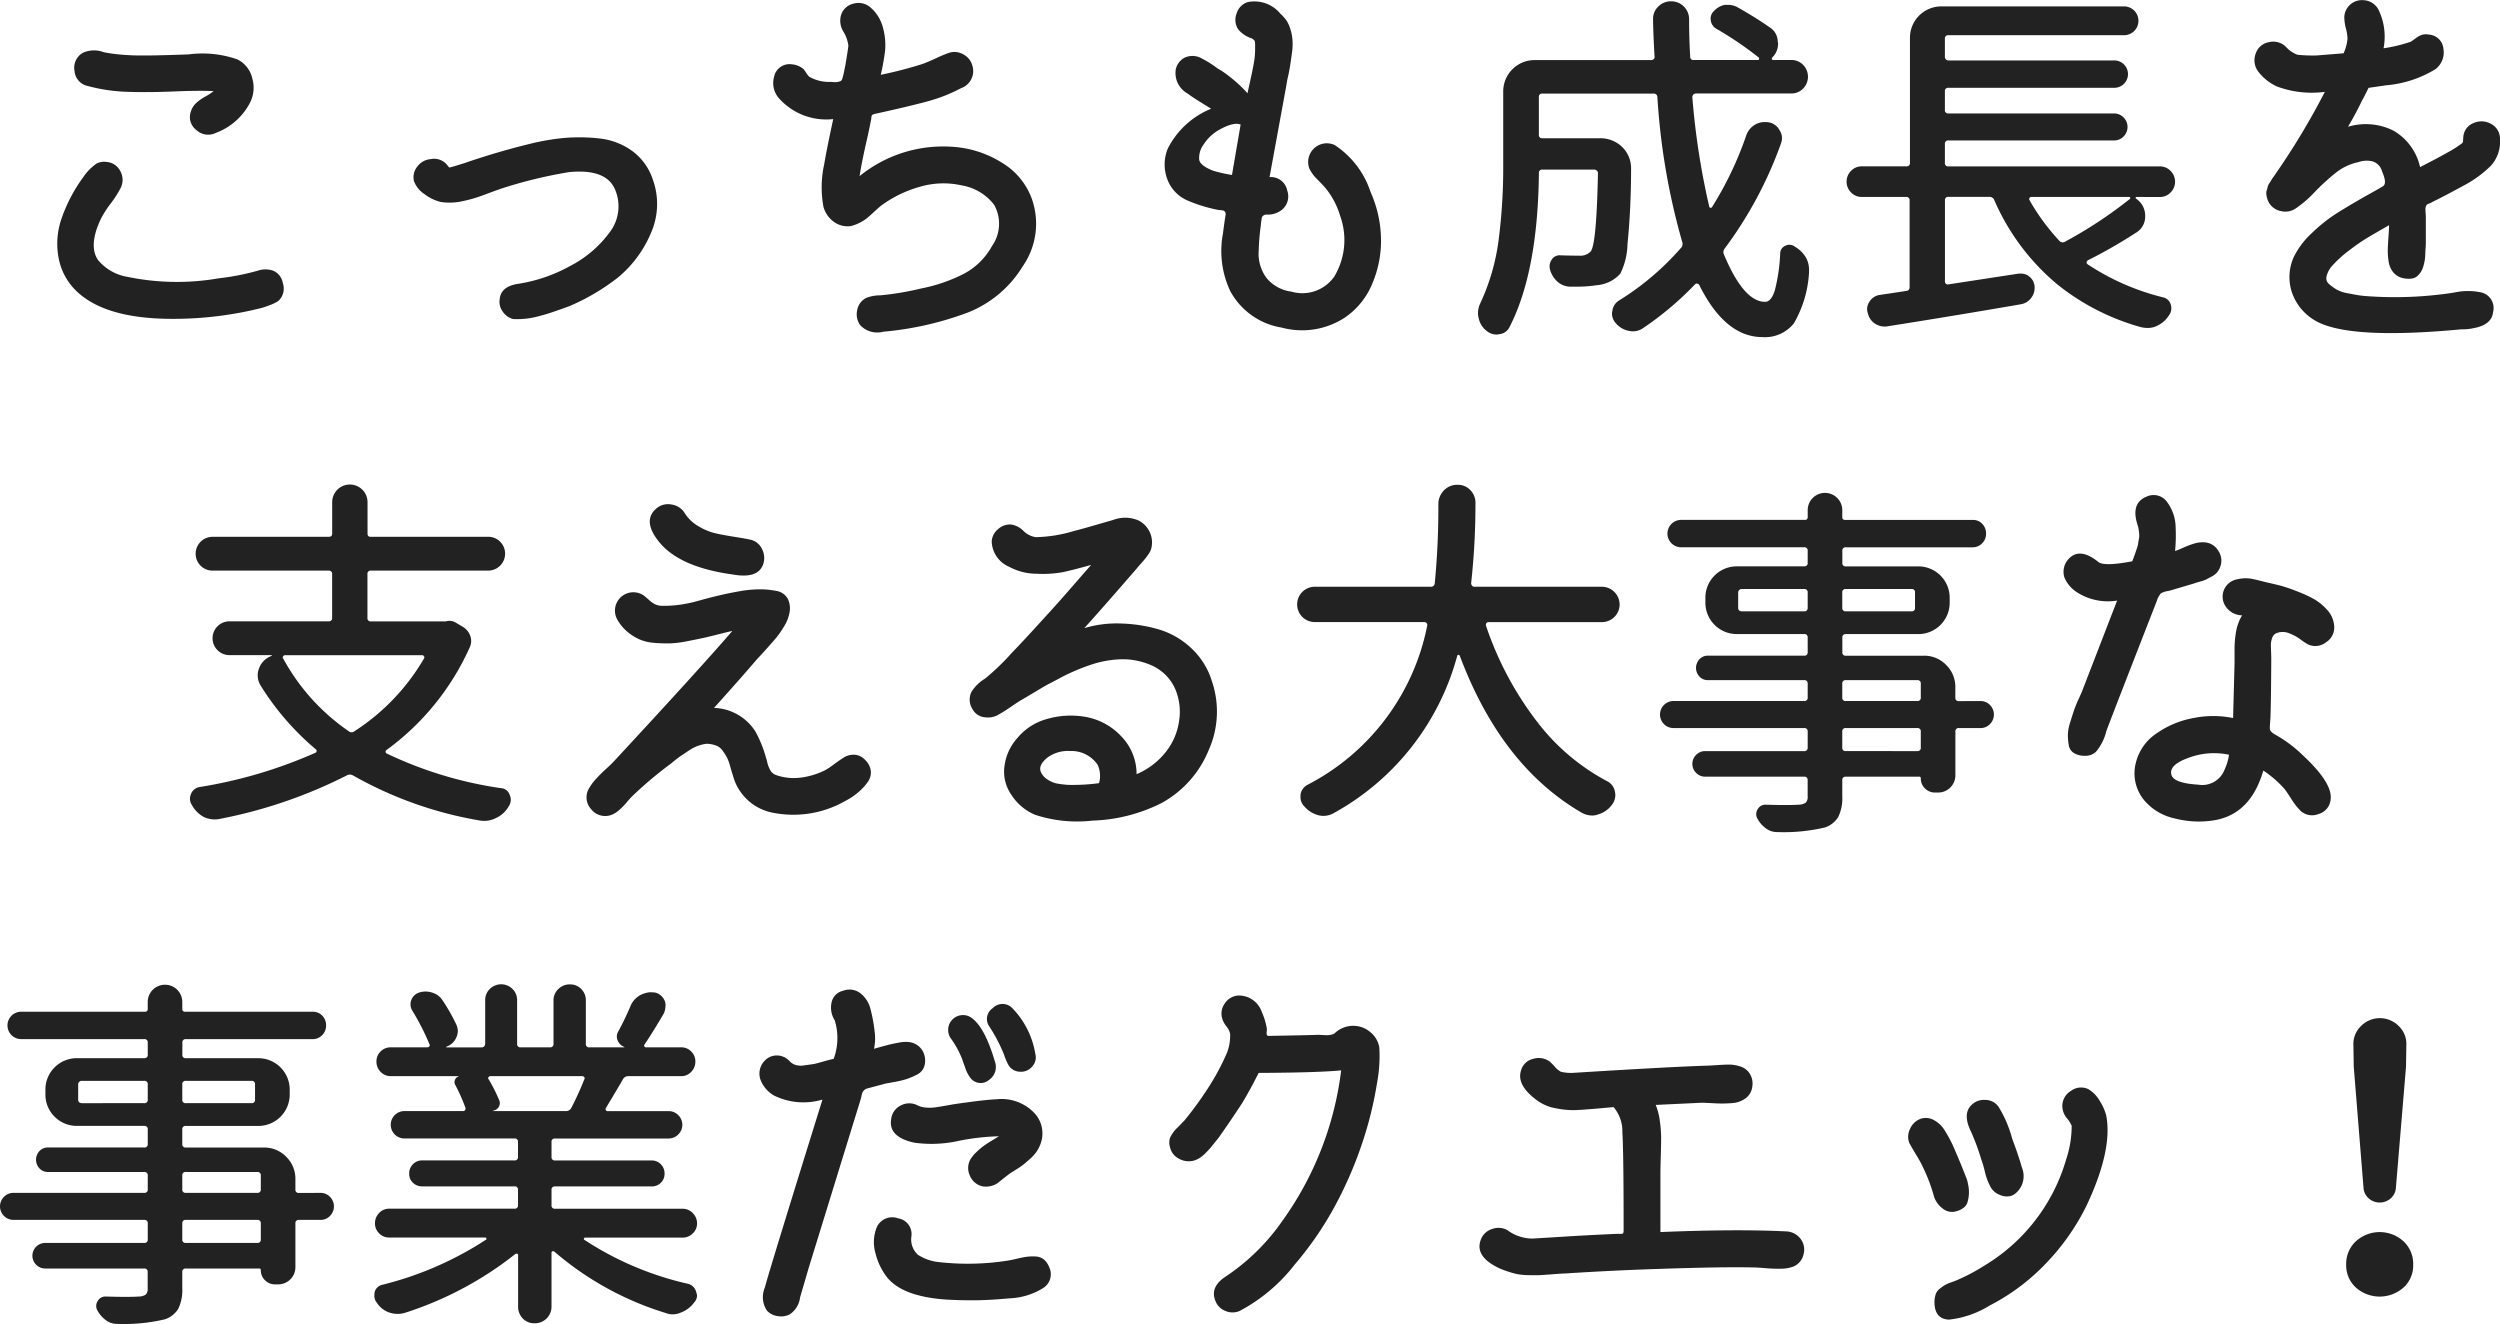 <svg xmlns="http://www.w3.org/2000/svg" width="162.657" height="86.143" viewBox="0 0 162.657 86.143">
  <path id="img_about_basic_text" d="M25.24,11.4a1.079,1.079,0,0,1-.867-.961,1.118,1.118,0,0,1,.539-1.2A1.748,1.748,0,0,1,26.271,9.2a10.906,10.906,0,0,0,1.594.188q.891.07,3.938-.047a6.857,6.857,0,0,1,3.164.328,1.825,1.825,0,0,1,.973,1.254,2.135,2.135,0,0,1-.176,1.605,4.12,4.12,0,0,1-2.2,1.922,1.121,1.121,0,0,1-1.266-.187,1.05,1.05,0,0,1-.352-1.219,1.206,1.206,0,0,1,.328-.527,3.066,3.066,0,0,1,.609-.434,3.581,3.581,0,0,0,.539-.352q-.961-.047-2.6.023t-3.012.023A11.106,11.106,0,0,1,25.24,11.4Zm12.68,12.82a1.08,1.08,0,0,1-.3,1.172,2.713,2.713,0,0,1-.562.27,4.768,4.768,0,0,1-.609.2q-.211.047-.492.117a23.681,23.681,0,0,1-5.719.563q-3.867-.094-5.648-1.711a4,4,0,0,1-1.266-2.3,4.972,4.972,0,0,1,.234-2.6A10.17,10.17,0,0,1,24.959,17.3a3.186,3.186,0,0,1,.867-.867,1.107,1.107,0,0,1,.633-.094,1.093,1.093,0,0,1,.891.6,1.168,1.168,0,0,1,.023,1.09,6.779,6.779,0,0,1-.645,1.008,6.779,6.779,0,0,0-.645,1.008q-.82,1.734-.187,2.672a3.161,3.161,0,0,0,1.922,1.1,15.867,15.867,0,0,0,5.93.094,15.971,15.971,0,0,0,2.531-.492,1.561,1.561,0,0,1,.961-.023A1.039,1.039,0,0,1,37.92,24.219Zm24.07-6.75A4.661,4.661,0,0,1,61.9,20.9a7.572,7.572,0,0,1-2.18,2.965,14.144,14.144,0,0,1-3.141,1.852q-1.406.516-1.828.609a5.332,5.332,0,0,1-1.852.234,1.178,1.178,0,0,1-.68-.5,1.051,1.051,0,0,1-.187-.785q.07-.844,1.219-1.008A10.157,10.157,0,0,0,56.6,23.117a7.382,7.382,0,0,0,2.555-2.156,2.783,2.783,0,0,0,.4-2.789q-.562-1.406-3-1.172a29.847,29.847,0,0,0-4.43,1.078q-.211.07-1.1.4a9.227,9.227,0,0,1-1.559.445,3.778,3.778,0,0,1-1.254.023,2.839,2.839,0,0,1-1.078-.516,1.754,1.754,0,0,1-.68-.844,1.083,1.083,0,0,1,.223-.949,1.19,1.19,0,0,1,.855-.48,1.1,1.1,0,0,1,1.1.4q.117.164.141.141.07,0,.961-.281,2.18-.75,4.313-1.266a14.752,14.752,0,0,1,2.215-.375,11.486,11.486,0,0,1,2.25.035,4.416,4.416,0,0,1,2.121.8A3.745,3.745,0,0,1,61.99,17.469Zm24.68,1.313a4.854,4.854,0,0,1-.609,4.348,7.329,7.329,0,0,1-3.586,3.012,20.879,20.879,0,0,1-5.484,1.242,1.527,1.527,0,0,1-1.5-.422,1.205,1.205,0,0,1-.2-.973,1.1,1.1,0,0,1,.6-.809,2.605,2.605,0,0,1,.914-.164,18.331,18.331,0,0,0,2.648-.445,10.468,10.468,0,0,0,2.813-.973,4.479,4.479,0,0,0,1.8-1.793,2.523,2.523,0,0,0,.141-2.672A3.352,3.352,0,0,0,82.1,17.867a5.41,5.41,0,0,0-2.707.082A7.771,7.771,0,0,0,76.826,19.2q-.141.117-.434.387t-.48.422a2.559,2.559,0,0,1-.469.293,2.748,2.748,0,0,1-.562.211,1.532,1.532,0,0,1-1.113-.281,1.814,1.814,0,0,1-.668-.961,6.968,6.968,0,0,1,.047-2.789q.188-1.1.586-2.93a4.121,4.121,0,0,1-3.492-1.312,1.5,1.5,0,0,1-.352-1.453,1.02,1.02,0,0,1,1.148-.8,1.349,1.349,0,0,1,.75.3,1.582,1.582,0,0,1,.188.258.972.972,0,0,0,.211.258,2.576,2.576,0,0,0,1.359.328q.047,0,.2.012a1.025,1.025,0,0,0,.223,0q.07-.012.164-.035a.251.251,0,0,0,.141-.082.411.411,0,0,0,.07-.176,3.932,3.932,0,0,0,.105-.434l.082-.41q.188-1.125.188-1.242a2.284,2.284,0,0,0-.316-.891,1.339,1.339,0,0,1-.176-1.031,1.092,1.092,0,0,1,.82-.8,1.181,1.181,0,0,1,1.125.258,2.58,2.58,0,0,1,.809,1.348A4.154,4.154,0,0,1,77.107,9.1a14.878,14.878,0,0,1-.281,1.57,26.484,26.484,0,0,0,2.7-.7q.281-.094.891-.375a8.179,8.179,0,0,1,.914-.375,1.156,1.156,0,0,1,.9.141,1.139,1.139,0,0,1,.551.7,1.18,1.18,0,0,1-.727,1.477,10.542,10.542,0,0,1-2.215.867q-1.207.328-3.363.8a.572.572,0,0,0-.176.059.139.139,0,0,0-.07.082,1.322,1.322,0,0,0-.023.164.893.893,0,0,1-.035.188q-.023.141-.105.527t-.129.6q-.328,1.406-.492,2.438a8.624,8.624,0,0,1,6.164-1.9A6.818,6.818,0,0,1,84.725,16.4,4.54,4.54,0,0,1,86.67,18.781Zm22.031-.469a7.729,7.729,0,0,1,.668,2.895,7.063,7.063,0,0,1-.539,2.988,4.918,4.918,0,0,1-1.816,2.273,5.087,5.087,0,0,1-4.113.645,4.651,4.651,0,0,1-3.34-2.379,6.141,6.141,0,0,1-.469-3.75q.094-.75.164-1.172a.294.294,0,0,0-.023-.211.236.236,0,0,0-.105-.094.813.813,0,0,0-.211-.035,1.536,1.536,0,0,1-.246-.035,9.847,9.847,0,0,1-1.875-.586,2.41,2.41,0,0,1-1.336-1.418,2.713,2.713,0,0,1,.047-1.98,5.474,5.474,0,0,1,2.813-2.578l-.68-.422q-.492-.3-.844-.562a1.528,1.528,0,0,1-.773-1.594,1.151,1.151,0,0,1,.539-.727,1.211,1.211,0,0,1,1.172.047,6.652,6.652,0,0,1,.844.516,2.191,2.191,0,0,0,.4.258,9.325,9.325,0,0,1,1.711,1.477q.047-.234.188-.867t.223-1.1a5.055,5.055,0,0,0,.082-.867V8.68a1.243,1.243,0,0,0-.012-.141.2.2,0,0,0-.07-.141q-.059-.047-.129-.094a1.951,1.951,0,0,1-.867-.562,1.117,1.117,0,0,1-.129-1.055,1.1,1.1,0,0,1,.738-.75,2.194,2.194,0,0,1,2.109.75,2.778,2.778,0,0,1,.445.516,3.01,3.01,0,0,1,.352,1.313,3.653,3.653,0,0,1-.047.773q-.117.914-.234,1.43a6.159,6.159,0,0,0-.117.609l-1.1,6a1.071,1.071,0,0,1,1.148.867,1.119,1.119,0,0,1-.492,1.359,1.465,1.465,0,0,1-.844.211.331.331,0,0,0-.223.07.248.248,0,0,0-.094.141q-.012.07-.035.234a1.9,1.9,0,0,0-.023.234,13.928,13.928,0,0,0-.141,1.641,2.653,2.653,0,0,0,.5,1.793,2.5,2.5,0,0,0,1.629.9,2.531,2.531,0,0,0,2.789-.984,4.627,4.627,0,0,0,.375-3.961,5.169,5.169,0,0,0-.937-1.781q-.094-.117-.516-.551a2.588,2.588,0,0,1-.539-.715,1.215,1.215,0,0,1,1.641-1.547A5.828,5.828,0,0,1,108.7,18.313ZM98.435,16.906a9.411,9.411,0,0,0,1.242.281l.563-3.281q-.469-.187-1.453.375a2.872,2.872,0,0,0-.949.914,1.467,1.467,0,0,0-.293,1.008Q97.615,16.578,98.435,16.906Zm34.711-2.32a1.332,1.332,0,0,1,.609-.7,1.294,1.294,0,0,1,.586-.141,1.856,1.856,0,0,1,.3.023.993.993,0,0,1,.68.539.9.9,0,0,1,.141.469,1.062,1.062,0,0,1-.07.375,26.165,26.165,0,0,1-3.656,6.82.371.371,0,0,0-.047.4q1.289,3.07,2.672,3.07.4,0,.633-.738a11.527,11.527,0,0,0,.352-2.426.54.54,0,0,1,.352-.492.575.575,0,0,1,.609.07,2.023,2.023,0,0,1,.727.727,1.664,1.664,0,0,1,.188.75v.188a7.4,7.4,0,0,1-.984,3.316,2.39,2.39,0,0,1-2.039.9q-2.437,0-4.125-3.4a.179.179,0,0,0-.129-.082.143.143,0,0,0-.129.035,20.534,20.534,0,0,1-3.352,2.836,1.175,1.175,0,0,1-.937.211,1.48,1.48,0,0,1-.867-.492.941.941,0,0,1-.258-.656.442.442,0,0,1,.023-.141.921.921,0,0,1,.445-.7,17.689,17.689,0,0,0,4.008-3.4.373.373,0,0,0,.094-.4,43.993,43.993,0,0,1-1.617-9.422.232.232,0,0,0-.258-.234h-7.219a.207.207,0,0,0-.234.234v2.438a.207.207,0,0,0,.234.234h3.75a2.024,2.024,0,0,1,1.453.586,1.931,1.931,0,0,1,.563,1.383q0,2.578-.234,4.922a4.518,4.518,0,0,1-.469,1.922,2.289,2.289,0,0,1-1.547.75,8.62,8.62,0,0,1-1.453.094h-.281a1.27,1.27,0,0,1-.809-.328,1.652,1.652,0,0,1-.48-.773.771.771,0,0,1,.117-.668.605.605,0,0,1,.563-.27q.7.023,1.219.023a.923.923,0,0,0,.75-.281q.375-.469.469-5.086a.24.24,0,0,0-.234-.234h-3.375a.207.207,0,0,0-.234.234q-.07,6.445-1.922,10.031a.813.813,0,0,1-.68.445.442.442,0,0,1-.141.023,1.026,1.026,0,0,1-.68-.258,1.358,1.358,0,0,1-.492-.8,1.189,1.189,0,0,1-.047-.328,1.494,1.494,0,0,1,.141-.633,13.9,13.9,0,0,0,1.2-4.125,37,37,0,0,0,.3-4.945V11.75a2.041,2.041,0,0,1,2.039-2.039h7.594a.225.225,0,0,0,.164-.07.163.163,0,0,0,.047-.164q-.094-1.711-.094-2.437a1.085,1.085,0,0,1,.328-.8,1.151,1.151,0,0,1,.844-.352,1.16,1.16,0,0,1,1.172,1.172q0,1.219.07,2.414a.207.207,0,0,0,.234.234H133.9q.047,0,.07-.059a.091.091,0,0,0-.023-.105,22.209,22.209,0,0,0-2.766-1.875.723.723,0,0,1-.352-.551.649.649,0,0,1,.211-.6,1.323,1.323,0,0,1,.7-.4h.211a1.294,1.294,0,0,1,.586.141q1.172.656,2.109,1.313a1.1,1.1,0,0,1,.539.938.442.442,0,0,1,.023.141,1.257,1.257,0,0,1-.4.914q-.023.023,0,.082t.07.059h1.172a1.066,1.066,0,0,1,.785.316,1.1,1.1,0,0,1,0,1.547,1.066,1.066,0,0,1-.785.316h-6.187a.24.24,0,0,0-.234.234,48.459,48.459,0,0,0,1.1,7.125.109.109,0,0,0,.082.082q.059.012.105-.059A22.447,22.447,0,0,0,133.146,14.586Zm24.938,4.172a.067.067,0,0,0,.035-.082.072.072,0,0,0-.082-.059h-6.352a.138.138,0,0,0-.117.07.117.117,0,0,0,0,.141,13.956,13.956,0,0,0,1.945,2.648.286.286,0,0,0,.375.047A28.646,28.646,0,0,0,158.084,18.758Zm.469-.141q-.07,0-.082.047a.057.057,0,0,0,.035.07,1.32,1.32,0,0,1,.586,1.125,1.205,1.205,0,0,1-.586,1.078,32.621,32.621,0,0,1-3.141,1.8.179.179,0,0,0-.082.129.124.124,0,0,0,.059.129,15.607,15.607,0,0,0,4.922,2.156.653.653,0,0,1,.492.469.761.761,0,0,1-.117.7,1.792,1.792,0,0,1-.773.68,1.344,1.344,0,0,1-.609.141,2.173,2.173,0,0,1-.422-.047,15.164,15.164,0,0,1-5.461-2.789,14.822,14.822,0,0,1-4.1-5.484.332.332,0,0,0-.328-.211h-2.648a.207.207,0,0,0-.234.234v5.273a.189.189,0,0,0,.07.152.176.176,0,0,0,.164.035l4.57-.7h.141a.839.839,0,0,1,.539.188.912.912,0,0,1,.352.75,1.056,1.056,0,0,1-.234.656,1.041,1.041,0,0,1-.656.4q-4.336.75-8.648,1.43a1.086,1.086,0,0,1-.211.023,1.191,1.191,0,0,1-.633-.187,1.09,1.09,0,0,1-.469-.68A.821.821,0,0,1,141,25.93a.88.88,0,0,1,.164-.516.943.943,0,0,1,.656-.422q.656-.094,1.711-.258a.232.232,0,0,0,.234-.258V18.852a.207.207,0,0,0-.234-.234h-2.883a.946.946,0,0,1-.691-.293.99.99,0,0,1,0-1.406.946.946,0,0,1,.691-.293h2.906a.207.207,0,0,0,.234-.234V8.258a2.041,2.041,0,0,1,2.039-2.039h11.859a.938.938,0,1,1,0,1.875H146.295a.207.207,0,0,0-.234.234V9.477a.232.232,0,0,0,.234.258h10.758a.891.891,0,1,1,0,1.781H146.295a.207.207,0,0,0-.234.234v1.2a.207.207,0,0,0,.234.234h10.758a.86.86,0,0,1,.633.258.877.877,0,0,1,0,1.242.86.86,0,0,1-.633.258H146.295a.207.207,0,0,0-.234.234v1.219a.207.207,0,0,0,.234.234h13.758a.946.946,0,0,1,.691.293.99.99,0,0,1,0,1.406.946.946,0,0,1-.691.293Zm23.625-3.773a2.353,2.353,0,0,1-.574,1.723,7.428,7.428,0,0,1-1.816,1.324q-1.336.727-2.016,1.055a1.04,1.04,0,0,1-.187.094,1.009,1.009,0,0,0-.152.07.242.242,0,0,0-.07.105.577.577,0,0,0-.035.223q0,.07.012.246t.012.27v1.57q0,.258-.012.387t-.023.4a4.11,4.11,0,0,1-.035.422,3.221,3.221,0,0,1-.082.363,1.5,1.5,0,0,1-.141.352,1.331,1.331,0,0,1-.211.27.7.7,0,0,1-.27.176,1.126,1.126,0,0,1-.352.047,1.8,1.8,0,0,1-.469-.07,1.131,1.131,0,0,1-.562-.4,1.493,1.493,0,0,1-.27-.7,4.551,4.551,0,0,1-.047-.773q.012-.352.047-.844t.035-.7q-.937.539-1.395.809a13.226,13.226,0,0,0-1.172.809,7.482,7.482,0,0,0-1.16,1.055,1.558,1.558,0,0,0-.34.656.49.49,0,0,0,.152.492,3.316,3.316,0,0,0,.48.352,2.1,2.1,0,0,0,.691.246q.422.082.7.129t.609.07a25.079,25.079,0,0,0,5.672-.234,4.144,4.144,0,0,1,1.8,0,1.047,1.047,0,0,1,.727,1.289q-.094.82-1.289,1.031a3.033,3.033,0,0,1-.75.07q-6.7.633-9.094-.352a3.426,3.426,0,0,1-1.863-1.816,3.159,3.159,0,0,1,.059-2.59,5.321,5.321,0,0,1,1.172-1.523,10.489,10.489,0,0,1,1.43-1.16q.633-.41,1.688-1.02.281-.164.809-.457t.668-.387q.3-.164-.047-.961a.926.926,0,0,0-.609-.656,1.624,1.624,0,0,0-.937.047,3.486,3.486,0,0,0-1.477.7,14.169,14.169,0,0,0-1.371,1.254,7.079,7.079,0,0,1-1.207,1.043,1.173,1.173,0,0,1-.973.188,1.149,1.149,0,0,1-.809-.586,1.374,1.374,0,0,1-.105-.281,1.9,1.9,0,0,1-.047-.246.654.654,0,0,1,.035-.258,1.947,1.947,0,0,0,.059-.223.778.778,0,0,1,.117-.234q.105-.164.129-.211a2.4,2.4,0,0,1,.164-.234l.141-.211a46.938,46.938,0,0,0,3.164-5.273,6.525,6.525,0,0,1-3.117-.352,3.17,3.17,0,0,1-1.16-.9,1.212,1.212,0,0,1-.223-1.23,1.094,1.094,0,0,1,.855-.75,1.166,1.166,0,0,1,1.113.3,1.9,1.9,0,0,0,.75.516,9.535,9.535,0,0,0,1.242.047l1.758-.141a2.837,2.837,0,0,0,.258-.961,2.911,2.911,0,0,0-.105-.656,3.1,3.1,0,0,1-.105-.738,1.15,1.15,0,0,1,1.254-1.1,1.151,1.151,0,0,1,.973.621,4.005,4.005,0,0,1,.328,2.508,9.978,9.978,0,0,0,1.758-.422q.117-.07.34-.234a1.433,1.433,0,0,1,.41-.223.933.933,0,0,1,.445-.012A1.012,1.012,0,0,1,178.5,9a1.367,1.367,0,0,1-.516,1.3,7.319,7.319,0,0,1-3.234,1.055l-1.125.164q-.281.586-.422.82-.375.8-.914,1.711a4.024,4.024,0,0,1,2.965.258,3.632,3.632,0,0,1,1.723,2.367q1.242-.633,2.016-1.078a7.41,7.41,0,0,0,.68-.445.226.226,0,0,0,.094-.117l.023-.3a1.041,1.041,0,0,1,.668-.926,1.266,1.266,0,0,1,1.148.059A1.088,1.088,0,0,1,182.178,14.844Zm-135.07,33.8a.117.117,0,0,0,0-.141.138.138,0,0,0-.117-.07H38.06a.138.138,0,0,0-.117.07.117.117,0,0,0,0,.141,13.642,13.642,0,0,0,4.266,4.734.285.285,0,0,0,.375,0A14.011,14.011,0,0,0,47.107,48.648Zm1.43-2.414a.806.806,0,0,1,.656.094l.469.281a1.105,1.105,0,0,1,.457.574.971.971,0,0,1-.035.738A16.708,16.708,0,0,1,44.67,54.6a.124.124,0,0,0-.059.129.119.119,0,0,0,.082.105,25.73,25.73,0,0,0,7.43,2.25.628.628,0,0,1,.563.445.778.778,0,0,1,.07.3.79.79,0,0,1-.141.445,1.809,1.809,0,0,1-.82.75,1.664,1.664,0,0,1-.75.188,1.856,1.856,0,0,1-.3-.023,25.25,25.25,0,0,1-8.25-2.93.409.409,0,0,0-.422,0,31.252,31.252,0,0,1-8.32,2.836,1.708,1.708,0,0,1-.281.023,1.65,1.65,0,0,1-.7-.164,1.922,1.922,0,0,1-.75-.75.756.756,0,0,1-.141-.422.827.827,0,0,1,.07-.328.718.718,0,0,1,.563-.445,30.411,30.411,0,0,0,7.523-2.227.119.119,0,0,0,.082-.105.124.124,0,0,0-.059-.129,17.454,17.454,0,0,1-3.586-4.148,1.313,1.313,0,0,1-.187-.656,1.254,1.254,0,0,1,.094-.469,1.338,1.338,0,0,1,.82-.8v-.035q0-.012-.023-.012H34.451a1.1,1.1,0,0,1,0-2.2H40.9A.207.207,0,0,0,41.131,46V43.164a.207.207,0,0,0-.234-.234H33.35a1.1,1.1,0,0,1,0-2.2H40.9q.234,0,.234-.211V38.477a1.148,1.148,0,0,1,2.3,0v2.039q0,.234.234.211h7.617a1.1,1.1,0,0,1,0,2.2H43.662a.207.207,0,0,0-.234.234V46a.207.207,0,0,0,.234.234h4.875Zm13.8-5.25q-1.031-1.336-.094-2.109a1.158,1.158,0,0,1,.949-.246,1.207,1.207,0,0,1,.855.527,2.525,2.525,0,0,0,.879.867,3.972,3.972,0,0,0,1,.445q.445.117,1.254.246t1.137.2a1.094,1.094,0,0,1,.785.621,1.257,1.257,0,0,1,.059,1.02q-.352.914-1.945.633Q63.654,42.7,62.342,40.984Zm13.453,14.25a1.2,1.2,0,0,1,.387.727,1.038,1.038,0,0,1-.176.691,3.413,3.413,0,0,1-.562.633,3.994,3.994,0,0,1-.68.5q-.328.188-.656.352a6.8,6.8,0,0,1-4.219.563,3.329,3.329,0,0,1-2.672-2.414q-.047-.141-.176-.586a3.576,3.576,0,0,0-.211-.6q-.082-.152-.258-.41a.979.979,0,0,0-.422-.363,1.952,1.952,0,0,0-.645-.129,2.525,2.525,0,0,0-.445.094,2.241,2.241,0,0,0-.41.164,4.887,4.887,0,0,0-.434.27q-.258.176-.387.258a4.6,4.6,0,0,0-.4.3q-.27.223-.34.27a25.924,25.924,0,0,0-2.461,2.086q-.07.07-.375.422a3.863,3.863,0,0,1-.551.539,1.472,1.472,0,0,1-.5.258,1.161,1.161,0,0,1-1.23-.422,1.133,1.133,0,0,1-.152-1.289,3.355,3.355,0,0,1,.457-.633,9.6,9.6,0,0,1,.691-.691,7.805,7.805,0,0,0,.563-.551q5.648-6.094,7.641-8.414-.234.047-.879.211t-1.02.246q-.375.082-1.043.211a7.058,7.058,0,0,1-1.113.141,9.582,9.582,0,0,1-1.02-.035,2.939,2.939,0,0,1-.984-.234,3.428,3.428,0,0,1-.785-.5,2.973,2.973,0,0,1-.656-.809,1.195,1.195,0,0,1,1.758-1.523q.117.094.328.281a1.816,1.816,0,0,0,.375.27,1.189,1.189,0,0,0,.422.105,7.793,7.793,0,0,0,1.852-.187q.141-.023.727-.187t1.172-.3q.586-.141,1.313-.27a7.636,7.636,0,0,1,1.324-.129,5.381,5.381,0,0,1,1.1.105,1.033,1.033,0,0,1,.727.492,1.422,1.422,0,0,1,.105,1,2.513,2.513,0,0,1-.34.82,6.012,6.012,0,0,1-.5.727q-.234.281-.668.762t-.574.621q-.914,1.078-2.812,3.188a3.318,3.318,0,0,1,2.7,1.547,7.863,7.863,0,0,1,.68,1.688,1.547,1.547,0,0,1,.07.246,2.62,2.62,0,0,0,.082.293,2.545,2.545,0,0,0,.105.234.717.717,0,0,0,.164.223.729.729,0,0,0,.211.129,3.505,3.505,0,0,0,1.629.176,4.887,4.887,0,0,0,1.582-.48,4.748,4.748,0,0,0,.6-.4q.41-.3.668-.457a1.224,1.224,0,0,1,.633-.152A.985.985,0,0,1,75.795,55.234Zm22.547-5.2a6.116,6.116,0,0,1-.164,4.547,6.883,6.883,0,0,1-3.07,3.469,10.7,10.7,0,0,1-4.5,1.148,8.766,8.766,0,0,1-3.727-.375,3.381,3.381,0,0,1-1.559-1.312,2.636,2.636,0,0,1-.434-1.922,3.372,3.372,0,0,1,.844-1.781A3.781,3.781,0,0,1,87.4,52.656a5.593,5.593,0,0,1,2.742-.211,4.161,4.161,0,0,1,2.32,1.254,3.515,3.515,0,0,1,1.008,2.473,4.779,4.779,0,0,0,1.852-1.383,4.131,4.131,0,0,0,.914-2.086,3.781,3.781,0,0,0-.258-2.086,3.017,3.017,0,0,0-1.383-1.453,4.668,4.668,0,0,0-2.016-.469,6.87,6.87,0,0,0-1.992.328,13.332,13.332,0,0,0-1.922.8q-.7.375-.891.469t-.949.551q-.762.457-.809.48-.141.07-.727.469a9.771,9.771,0,0,1-.9.563,1.385,1.385,0,0,1-.785.117,1,1,0,0,1-.8-.516,1.135,1.135,0,0,1-.07-1.148,2.623,2.623,0,0,1,.867-.844A15.329,15.329,0,0,0,85.334,48.3q.656-.68,1.406-1.5t1.207-1.324q.457-.5,1.359-1.535t1.207-1.383q-1.172.328-1.828.469a7.354,7.354,0,0,1-1.723.105,3.775,3.775,0,0,1-1.793-.457,1.859,1.859,0,0,1-1.125-1.641,1.109,1.109,0,0,1,.422-.809,1.125,1.125,0,0,1,.867-.293,1.44,1.44,0,0,1,.773.41,1.442,1.442,0,0,0,.8.41,9.1,9.1,0,0,0,2.484-.4q.469-.117,1.359-.375l1.219-.352a2.177,2.177,0,0,1,1.641.047,1.609,1.609,0,0,1,.867,1.406,1.638,1.638,0,0,1-.047.4,1.171,1.171,0,0,1-.187.387q-.141.2-.223.3t-.293.34a3.79,3.79,0,0,0-.258.3q-2.25,2.6-3.4,3.867a7.358,7.358,0,0,1,2.438-.3,9.665,9.665,0,0,1,2.426.387,5.283,5.283,0,0,1,2.063,1.184A4.9,4.9,0,0,1,98.342,50.031Zm-7.312,6.727a1.707,1.707,0,0,0-.094-1.2,2.059,2.059,0,0,0-1.781-.891,2.277,2.277,0,0,0-1.477.422q-.633.516-.422.961a1.107,1.107,0,0,0,.457.492,1.871,1.871,0,0,0,.539.234,7.306,7.306,0,0,0,.762.094A12.941,12.941,0,0,0,91.029,56.758ZM124.9,45.133a1.161,1.161,0,0,1-1.148,1.148h-7.383a.158.158,0,0,0-.141.07.2.2,0,0,0-.023.164,21.4,21.4,0,0,0,3.516,6.492,13.952,13.952,0,0,0,4.383,3.633.925.925,0,0,1,.492.7.771.771,0,0,1,.023.188,1.056,1.056,0,0,1-.234.656,1.7,1.7,0,0,1-.891.609,1.062,1.062,0,0,1-.375.07,1.456,1.456,0,0,1-.656-.164q-5.273-3.047-7.969-10.242a.084.084,0,0,0-.082-.047q-.059,0-.082.07a16.61,16.61,0,0,1-8.062,10.242,1.318,1.318,0,0,1-.633.164,1.275,1.275,0,0,1-.352-.047,1.812,1.812,0,0,1-.891-.562.833.833,0,0,1-.258-.609v-.141a.867.867,0,0,1,.445-.656,14.908,14.908,0,0,0,7.8-10.359.176.176,0,0,0-.035-.164.189.189,0,0,0-.152-.07h-7.125a1.148,1.148,0,0,1,0-2.3h7.523a.244.244,0,0,0,.281-.234,51.389,51.389,0,0,0,.234-5.18,1.264,1.264,0,0,1,.375-.867,1.178,1.178,0,0,1,.867-.352,1.1,1.1,0,0,1,.844.352,1.164,1.164,0,0,1,.328.82,47.317,47.317,0,0,1-.281,5.227.249.249,0,0,0,.059.164.189.189,0,0,0,.152.07h8.3a1.161,1.161,0,0,1,1.148,1.148Zm19.359,9.539a.207.207,0,0,0,.234-.234V53.406a.207.207,0,0,0-.234-.234h-4.641a.207.207,0,0,0-.234.234v1.031a.207.207,0,0,0,.234.234Zm-4.641-4.617a.207.207,0,0,0-.234.234v.891a.207.207,0,0,0,.234.234h4.641a.207.207,0,0,0,.234-.234v-.891a.207.207,0,0,0-.234-.234Zm-7.008-4.711q0,.234.258.234H136.9a.207.207,0,0,0,.234-.234v-.984a.207.207,0,0,0-.234-.234h-4.031a.232.232,0,0,0-.258.234Zm11.508-.984a.207.207,0,0,0-.234-.234h-4.266a.207.207,0,0,0-.234.234v.984a.207.207,0,0,0,.234.234h4.266a.207.207,0,0,0,.234-.234Zm4.266,7.055a.833.833,0,0,1,.609.258.877.877,0,0,1,0,1.242.833.833,0,0,1-.609.258h-1.406a.207.207,0,0,0-.234.234v2.836a1.12,1.12,0,0,1-1.125,1.125h-.187a.907.907,0,0,1-.668-.27.88.88,0,0,1-.27-.645q0-.117-.094-.117h-4.781a.207.207,0,0,0-.234.234V57.6a2.8,2.8,0,0,1-.258,1.348,1.608,1.608,0,0,1-.867.691,11.534,11.534,0,0,1-3.094.3h-.023a1.181,1.181,0,0,1-.75-.258,1.854,1.854,0,0,1-.562-.68.585.585,0,0,1,.059-.562.561.561,0,0,1,.5-.281q.773.023,1.289.023.586,0,.867-.023a.838.838,0,0,0,.457-.129.514.514,0,0,0,.129-.41V56.57a.207.207,0,0,0-.234-.234h-6.422a.814.814,0,0,1-.6-.246.821.821,0,0,1,0-1.172.814.814,0,0,1,.6-.246H136.9a.207.207,0,0,0,.234-.234V53.406a.207.207,0,0,0-.234-.234h-8.484a.86.86,0,0,1-.633-.258.877.877,0,0,1,0-1.242.86.86,0,0,1,.633-.258H136.9a.207.207,0,0,0,.234-.234v-.891a.207.207,0,0,0-.234-.234h-6.258a.729.729,0,0,1-.551-.234.822.822,0,0,1,0-1.125.729.729,0,0,1,.551-.234H136.9a.207.207,0,0,0,.234-.234v-.937a.207.207,0,0,0-.234-.234h-4.383a2.041,2.041,0,0,1-2.039-2.039v-.328a2.041,2.041,0,0,1,2.039-2.039H136.9a.207.207,0,0,0,.234-.234v-.773a.207.207,0,0,0-.234-.234h-7.969a.891.891,0,1,1,0-1.781h8.016a.166.166,0,0,0,.188-.187v-.445a1.125,1.125,0,1,1,2.25,0v.445a.166.166,0,0,0,.188.188h8.3a.822.822,0,0,1,.621.258.882.882,0,0,1,.246.633.86.86,0,0,1-.258.633.833.833,0,0,1-.609.258h-8.25a.207.207,0,0,0-.234.234v.773a.207.207,0,0,0,.234.234h4.711a2.041,2.041,0,0,1,2.039,2.039v.328a2.041,2.041,0,0,1-2.039,2.039h-4.711a.207.207,0,0,0-.234.234v.938a.207.207,0,0,0,.234.234H144.7a1.964,1.964,0,0,1,1.441.6,1.992,1.992,0,0,1,.6,1.465v.656a.207.207,0,0,0,.234.234Zm11.484-6.562q-3,7.688-3.3,8.508a3.3,3.3,0,0,1-.68,1.359,1,1,0,0,1-.7.258,1.352,1.352,0,0,1-.727-.176.725.725,0,0,1-.34-.516,3.927,3.927,0,0,1-.059-.668,2.883,2.883,0,0,1,.152-.82q.152-.492.246-.773a7.6,7.6,0,0,1,.3-.738q.211-.457.234-.527l2.273-5.883a3.718,3.718,0,0,1-2.648-.562,2.114,2.114,0,0,1-.785-.949,1.221,1.221,0,0,1,.246-1.16q.727-.844,1.969.164.375.3,2.2-.047.023-.047.105-.27t.105-.293l.094-.281a1.714,1.714,0,0,0,.082-.316q.012-.105.047-.281a1.141,1.141,0,0,0,.023-.316q-.012-.141-.035-.3a1.742,1.742,0,0,0-.07-.3q-.469-1.43.586-1.852a1.071,1.071,0,0,1,1.348.375,2.807,2.807,0,0,1,.539,1.605,10.766,10.766,0,0,1-.035,1.559,5.829,5.829,0,0,0,.551-.223,5.7,5.7,0,0,1,.762-.281,1.8,1.8,0,0,1,.609-.059,1.114,1.114,0,0,1,.9.563,1.132,1.132,0,0,1,.105,1.055,1.144,1.144,0,0,1-.2.34,1.162,1.162,0,0,1-.352.27q-.223.117-.328.176a2.453,2.453,0,0,1-.434.152q-.328.094-.375.117L160.8,44.2a2.351,2.351,0,0,1-.246.059q-.176.035-.211.047t-.141.059a.3.3,0,0,0-.141.105l-.094.152A1.1,1.1,0,0,0,159.865,44.852ZM171.373,46.4a1.143,1.143,0,0,1-.527,1.2,1.11,1.11,0,0,1-1.3.047q-.117-.07-.34-.234a2.759,2.759,0,0,0-.387-.246q-.164-.082-.363-.164a1.1,1.1,0,0,0-.422-.082,1.057,1.057,0,0,0-.434.094.476.476,0,0,0-.246.3,1.268,1.268,0,0,0-.082.41q0,.176.012.5t.012.375q0,.4-.012,1.7t-.035,2q0,.141-.023.434t-.023.434a.331.331,0,0,0,.07.223,1.036,1.036,0,0,0,.246.188q.176.105.223.129a8.538,8.538,0,0,1,1.57,1.2q1.945,1.8,1.852,2.859a1.087,1.087,0,0,1-.8,1,1.1,1.1,0,0,1-1.242-.293,4.391,4.391,0,0,1-.516-.68q-.3-.469-.445-.656a6.954,6.954,0,0,0-1.383-1.2q-.82,2.836-3.187,3.234a6.235,6.235,0,0,1-2.566-.117A3.58,3.58,0,0,1,159,57.836a2.741,2.741,0,0,1-.527-2.355,3.226,3.226,0,0,1,1.418-2,6.043,6.043,0,0,1,2.344-.961,6.508,6.508,0,0,1,2.578,0q0-.023.094-3.586v-.914a6.583,6.583,0,0,1,.141-1.336,3.907,3.907,0,0,1,.152-.457,2.588,2.588,0,0,1,.2-.387,1.32,1.32,0,0,1-1.09-.609,1.137,1.137,0,0,1,.012-1.242,1.157,1.157,0,0,1,.785-.5,2.291,2.291,0,0,1,.879-.035q.352.07.984.234.633.141.984.234a10.926,10.926,0,0,1,1.043.363,8.1,8.1,0,0,1,1.113.516,3.5,3.5,0,0,1,.809.668A1.711,1.711,0,0,1,171.373,46.4Zm-7.2,9.656a3.674,3.674,0,0,0,.375-1.148,4.722,4.722,0,0,0-2.6.188q-1.336.469-1.148,1.125.164.539,1.734.633A1.556,1.556,0,0,0,164.178,56.055ZM36.256,86.672a.207.207,0,0,0,.234-.234V85.406a.207.207,0,0,0-.234-.234H31.615a.207.207,0,0,0-.234.234v1.031a.207.207,0,0,0,.234.234Zm-4.641-4.617a.207.207,0,0,0-.234.234v.891a.207.207,0,0,0,.234.234h4.641a.207.207,0,0,0,.234-.234v-.891a.207.207,0,0,0-.234-.234Zm-7.008-4.711q0,.234.258.234H28.9a.207.207,0,0,0,.234-.234v-.984a.207.207,0,0,0-.234-.234H24.865a.232.232,0,0,0-.258.234Zm11.508-.984a.207.207,0,0,0-.234-.234H31.615a.207.207,0,0,0-.234.234v.984a.207.207,0,0,0,.234.234h4.266a.207.207,0,0,0,.234-.234Zm4.266,7.055a.833.833,0,0,1,.609.258.877.877,0,0,1,0,1.242.833.833,0,0,1-.609.258H38.975a.207.207,0,0,0-.234.234v2.836a1.12,1.12,0,0,1-1.125,1.125h-.187a.907.907,0,0,1-.668-.27.88.88,0,0,1-.27-.645q0-.117-.094-.117H31.615a.207.207,0,0,0-.234.234V89.6a2.8,2.8,0,0,1-.258,1.348,1.608,1.608,0,0,1-.867.691,11.534,11.534,0,0,1-3.094.3h-.023a1.181,1.181,0,0,1-.75-.258,1.854,1.854,0,0,1-.562-.68.585.585,0,0,1,.059-.562.561.561,0,0,1,.5-.281q.773.023,1.289.023.586,0,.867-.023A.838.838,0,0,0,29,90.035a.514.514,0,0,0,.129-.41V88.57a.207.207,0,0,0-.234-.234H22.475a.814.814,0,0,1-.6-.246.821.821,0,0,1,0-1.172.814.814,0,0,1,.6-.246H28.9a.207.207,0,0,0,.234-.234V85.406a.207.207,0,0,0-.234-.234H20.412a.86.86,0,0,1-.633-.258.877.877,0,0,1,0-1.242.86.86,0,0,1,.633-.258H28.9a.207.207,0,0,0,.234-.234v-.891a.207.207,0,0,0-.234-.234H22.639a.729.729,0,0,1-.551-.234.822.822,0,0,1,0-1.125.729.729,0,0,1,.551-.234H28.9a.207.207,0,0,0,.234-.234v-.937a.207.207,0,0,0-.234-.234H24.514a2.041,2.041,0,0,1-2.039-2.039v-.328a2.041,2.041,0,0,1,2.039-2.039H28.9a.207.207,0,0,0,.234-.234v-.773a.207.207,0,0,0-.234-.234H20.928a.891.891,0,1,1,0-1.781h8.016a.166.166,0,0,0,.188-.187v-.445a1.125,1.125,0,1,1,2.25,0v.445a.166.166,0,0,0,.188.188h8.3a.822.822,0,0,1,.621.258.882.882,0,0,1,.246.633.86.86,0,0,1-.258.633.833.833,0,0,1-.609.258h-8.25a.207.207,0,0,0-.234.234v.773a.207.207,0,0,0,.234.234h4.711a2.041,2.041,0,0,1,2.039,2.039v.328a2.041,2.041,0,0,1-2.039,2.039H31.615a.207.207,0,0,0-.234.234v.938a.207.207,0,0,0,.234.234H36.7a1.964,1.964,0,0,1,1.441.6,1.992,1.992,0,0,1,.6,1.465v.656a.207.207,0,0,0,.234.234Zm17.156-7.383a.117.117,0,0,0,0-.141.158.158,0,0,0-.141-.07H51.42a.138.138,0,0,0-.117.07q-.047.07,0,.117a9.818,9.818,0,0,1,.68,1.336.475.475,0,0,1,0,.457.516.516,0,0,1-.4.27v.023h4.758a.379.379,0,0,0,.352-.211A19.947,19.947,0,0,0,57.537,76.031Zm7.055,8.7a.913.913,0,0,1,.281.668.875.875,0,0,1-.281.656.919.919,0,0,1-.656.27H57.584q-.047,0-.07.059t.023.082a20.478,20.478,0,0,0,6.727,2.859.718.718,0,0,1,.539.492,2.167,2.167,0,0,1,.07.258.689.689,0,0,1-.187.469,1.869,1.869,0,0,1-.867.656,1.288,1.288,0,0,1-.539.117,1.254,1.254,0,0,1-.469-.094,20.113,20.113,0,0,1-7.219-3.984.135.135,0,0,0-.129-.023.091.091,0,0,0-.059.094V90.8a1.081,1.081,0,0,1-1.1,1.1,1.028,1.028,0,0,1-.773-.316,1.088,1.088,0,0,1-.3-.785V87.469a.091.091,0,0,0-.059-.094.135.135,0,0,0-.129.023,22.675,22.675,0,0,1-7.172,3.82,1.669,1.669,0,0,1-1.031-.023,1.533,1.533,0,0,1-.8-.633.714.714,0,0,1-.164-.445,1.578,1.578,0,0,1,.023-.258.661.661,0,0,1,.516-.469,21.988,21.988,0,0,0,6.727-2.93q.047-.023.023-.082t-.07-.059H44.834a.88.88,0,0,1-.645-.27.893.893,0,0,1-.27-.656.933.933,0,0,1,.27-.668.862.862,0,0,1,.645-.281H52.99a.207.207,0,0,0,.234-.234v-.984a.207.207,0,0,0-.234-.234h-6a.835.835,0,0,1-.6-.234.789.789,0,0,1-.246-.6.828.828,0,0,1,.246-.609.814.814,0,0,1,.6-.246h6a.207.207,0,0,0,.234-.234v-.961a.207.207,0,0,0-.234-.234H45.865a.891.891,0,1,1,0-1.781h3.8a.138.138,0,0,0,.117-.07.155.155,0,0,0,.023-.141,11.48,11.48,0,0,0-.68-1.523.373.373,0,0,1,.012-.328.392.392,0,0,1,.27-.211H44.951a.888.888,0,0,1-.668-.281.933.933,0,0,1-.27-.668.893.893,0,0,1,.27-.656.907.907,0,0,1,.668-.27h2.367a.158.158,0,0,0,.141-.07.117.117,0,0,0,0-.141,15.719,15.719,0,0,0-1.1-2.156.784.784,0,0,1-.082-.7.808.808,0,0,1,.5-.492,1.372,1.372,0,0,1,.867,0,1.2,1.2,0,0,1,.68.516,11.736,11.736,0,0,1,.867,1.523,1.04,1.04,0,0,1,.117.469.983.983,0,0,1-.094.4,1.058,1.058,0,0,1-.656.609v.023a.021.021,0,0,0,.023.023h2.25a.232.232,0,0,0,.258-.234V70.875a.992.992,0,0,1,.3-.727,1.047,1.047,0,0,1,1.477,0,.992.992,0,0,1,.3.727v2.836a.207.207,0,0,0,.234.234h1.9a.207.207,0,0,0,.234-.234V70.9a1,1,0,0,1,.316-.75,1.045,1.045,0,0,1,.75-.3,1,1,0,0,1,.738.3,1.019,1.019,0,0,1,.3.75v2.813a.207.207,0,0,0,.234.234h2.273v-.023a.744.744,0,0,1-.434-.422.623.623,0,0,1,.035-.586,18.847,18.847,0,0,0,.82-1.711,1.456,1.456,0,0,1,.656-.68,1.748,1.748,0,0,1,.586-.164,2.843,2.843,0,0,1,.352.023.911.911,0,0,1,.609.539.667.667,0,0,1,.047.352,1.2,1.2,0,0,1-.094.445q-.68,1.172-1.266,2.039a.093.093,0,0,0-.012.117.113.113,0,0,0,.105.07h2.3a.88.88,0,0,1,.645.27.893.893,0,0,1,.27.656.933.933,0,0,1-.27.668.862.862,0,0,1-.645.281H60.4a.379.379,0,0,0-.352.211q-.422.727-1.1,1.852a.132.132,0,0,0-.012.141.113.113,0,0,0,.105.07h3.984a.872.872,0,0,1,.621.258.878.878,0,0,1,0,1.266.872.872,0,0,1-.621.258H55.639a.207.207,0,0,0-.234.234v.961a.207.207,0,0,0,.234.234h6.3a.787.787,0,0,1,.574.246.828.828,0,0,1,.246.609.789.789,0,0,1-.246.6.806.806,0,0,1-.574.234h-6.3a.207.207,0,0,0-.234.234v.984a.207.207,0,0,0,.234.234h8.3A.9.9,0,0,1,64.592,84.727Zm12.492-8.414-1.125.3a.408.408,0,0,0-.211.117.525.525,0,0,0-.117.152,1.622,1.622,0,0,0-.059.223q-.035.164-.059.234L72.139,88.289l-.562,1.922a1.542,1.542,0,0,1-.7,1.125,1.288,1.288,0,0,1-.773.094,1.146,1.146,0,0,1-.68-.352,1.566,1.566,0,0,1-.141-1.5q.3-1.148,3.75-12.234a4.324,4.324,0,0,1-3.141-.258,2,2,0,0,1-.879-1,1.194,1.194,0,0,1,.223-1.23,1.083,1.083,0,0,1,1.242-.3,1.122,1.122,0,0,1,.41.281.857.857,0,0,0,.41.258,1.341,1.341,0,0,0,.621.012q.48-.059.633-.094t.609-.164q.457-.129.6-.152a3.9,3.9,0,0,0,.07-2.508,1.546,1.546,0,0,1-.211-1.137.98.98,0,0,1,.75-.785,1.164,1.164,0,0,1,1.137.164,1.884,1.884,0,0,1,.656,1.043,9.789,9.789,0,0,1,.258,1.395,3.292,3.292,0,0,1-.035,1.172q.07-.023.457-.129t.574-.152q.188-.047.563-.117a2.236,2.236,0,0,1,.609-.047,1.173,1.173,0,0,1,1.1.961,1.229,1.229,0,0,1-.059.7.958.958,0,0,1-.48.48,4.918,4.918,0,0,1-.633.27,6.193,6.193,0,0,1-.785.188Q77.225,76.289,77.084,76.313Zm2.133,1.406a1.512,1.512,0,0,0,.574.141,2.7,2.7,0,0,0,.574-.012q.234-.035.645-.105t.527-.094q2.039-.3,2.813-.328a2.943,2.943,0,0,1,2.531.961,1.939,1.939,0,0,1,.3,2.039,2.075,2.075,0,0,1-.246.445,2.709,2.709,0,0,1-.387.422L86.2,81.5a4.445,4.445,0,0,1-.48.34q-.363.234-.41.258-.141.094-.422.316l-.445.352a1.179,1.179,0,0,1-.445.2,1.368,1.368,0,0,1-.562.023,1.158,1.158,0,0,1-.809-.691,1.144,1.144,0,0,1,.035-1.066,2.273,2.273,0,0,1,.387-.469,5,5,0,0,1,.434-.375q.188-.141.551-.363l.48-.293a15.174,15.174,0,0,0-2.625.3,8.138,8.138,0,0,1-2.883.117q-1.711-.375-1.5-1.547a1.117,1.117,0,0,1,.633-.879A1.168,1.168,0,0,1,79.217,77.719Zm8.555,10.5a1.057,1.057,0,0,1-.4,1.395,4.455,4.455,0,0,1-2.156.656q-1.406.129-2.379.129t-1.746-.047q-2.789-.187-3.82-1.406a4.121,4.121,0,0,1-.785-1.594,2.592,2.592,0,0,1,.082-1.711,1.1,1.1,0,0,1,1.383-.574,1.034,1.034,0,0,1,.867,1.184,1.351,1.351,0,0,0,.422,1.184,3.052,3.052,0,0,0,1.383.48A16.722,16.722,0,0,0,85.1,87.82q.164-.023.563-.117t.645-.129a3.179,3.179,0,0,1,.563-.023.945.945,0,0,1,.539.176A1.16,1.16,0,0,1,87.771,88.219ZM84.256,74.883q-.7-2.391-1.641-2.93a.965.965,0,0,0-1.2,1.453,6.061,6.061,0,0,1,.727,1.359q0,.023.176.5a2.238,2.238,0,0,0,.34.668.833.833,0,0,0,1.2.141A1.017,1.017,0,0,0,84.256,74.883Zm2.625-.516a5.548,5.548,0,0,0-1.547-3.023.887.887,0,0,0-1.23.059.842.842,0,0,0-.2,1.207,10.616,10.616,0,0,1,.938,1.8,4.017,4.017,0,0,0,.3.7.884.884,0,0,0,.738.422.946.946,0,0,0,.8-.34A.876.876,0,0,0,86.881,74.367Zm22.383-.4a9.382,9.382,0,0,1-.141,2.25,24.505,24.505,0,0,1-.586,2.7,25.9,25.9,0,0,1-1.945,4.945,21.916,21.916,0,0,1-2.836,4.219A11.1,11.1,0,0,1,100.17,91.1a1.161,1.161,0,0,1-.914,0,1.132,1.132,0,0,1-.656-.656q-.375-.914.68-1.594a13.8,13.8,0,0,0,3.656-3.586,21.149,21.149,0,0,0,3.844-9.82q-1.43.141-5.086.164h-.211a.193.193,0,0,0-.059.012.075.075,0,0,0-.047.059.4.4,0,0,1-.059.117q-.047.094-.152.293t-.152.293q-.352.656-.68,1.2-.8,1.219-1.43,2.109a4.22,4.22,0,0,1-.27.352l-.352.434q-.105.129-.328.352a2.171,2.171,0,0,1-.422.34,1.409,1.409,0,0,1-.41.164,1.308,1.308,0,0,1-.914-.152,1.1,1.1,0,0,1-.562-.738,1.008,1.008,0,0,1,0-.609,2.227,2.227,0,0,1,.5-.68l.434-.445a22.945,22.945,0,0,0,1.477-2.016,15.266,15.266,0,0,0,1.313-2.437,3.168,3.168,0,0,0,.188-1.172,1.068,1.068,0,0,0-.234-.492,1.55,1.55,0,0,1-.258-.445,1.124,1.124,0,0,1,.117-1.02,1.15,1.15,0,0,1,.867-.551,1.576,1.576,0,0,1,1.57,1.078,4.285,4.285,0,0,1,.328,1.1q0,.047-.012.188a.484.484,0,0,0,.012.2q.023.059.141.059,2.719-.047,3.188-.07.047,0,.27.012t.352.012a1.08,1.08,0,0,0,.293-.047.429.429,0,0,0,.234-.141,1.754,1.754,0,0,1,1.137-.422,1.693,1.693,0,0,1,1.113.41A1.61,1.61,0,0,1,109.264,73.969Zm26.484,11.953a1.234,1.234,0,0,1,.891.445,1.143,1.143,0,0,1,.223,1.055,1.1,1.1,0,0,1-.691.8,2.268,2.268,0,0,1-.75.129,9.582,9.582,0,0,1-1.02-.035q-.574-.047-.785-.047-2.039-.047-6.117.094-3.023.094-6.164.3-.164,0-.773.047t-.844.059q-.234.012-.75,0a4.028,4.028,0,0,1-.809-.082q-.293-.07-.7-.211a3.991,3.991,0,0,1-.762-.352q-1.242-.727-.8-1.734a1.135,1.135,0,0,1,.738-.633,1.169,1.169,0,0,1,.973.094,2.754,2.754,0,0,0,1.617.539l2.3-.141q1.078-.07,3.117-.164h.34a.344.344,0,0,0,.082-.012.144.144,0,0,0,.059-.023.171.171,0,0,0,.023-.07.5.5,0,0,0,.012-.094v-.152q0-5.062-.082-6.258a2.4,2.4,0,0,0-.574-1.641q-.234.023-1.172.105t-1.406.094a5.74,5.74,0,0,1-1.16-.117,2.932,2.932,0,0,1-1.184-.48q-1.406-1.008-1.1-1.969a1.047,1.047,0,0,1,.762-.762,1.243,1.243,0,0,1,1.09.152,3.256,3.256,0,0,1,.34.34,1.372,1.372,0,0,0,.41.34,2.8,2.8,0,0,0,.8.07q6.422-.4,8.719-.469.094,0,.633-.035t.809-.035a2.44,2.44,0,0,1,.645.105,1.126,1.126,0,0,1,.586.363,1.192,1.192,0,0,1,.258.949,1.1,1.1,0,0,1-.516.832,1.658,1.658,0,0,1-.8.258,7.85,7.85,0,0,1-1.148.012q-.656-.035-.844-.035l-2.977.141a4.163,4.163,0,0,1,.27,1.066,8.26,8.26,0,0,1,.082,1.055q0,.434-.023,1.207t-.023,1.078v3.867Q132.537,85.758,135.748,85.922Zm11.063-1.312a.947.947,0,0,1-.879-.164,1.608,1.608,0,0,1-.574-.773,10.733,10.733,0,0,0-.656-1.781,7.983,7.983,0,0,0-.516-.961q-.352-.586-.445-.773a1.139,1.139,0,0,1,.059-.914,1.186,1.186,0,0,1,.645-.633,1.052,1.052,0,0,1,.879.059,1.827,1.827,0,0,1,.715.668,9,9,0,0,1,.516.938q.469,1.055.867,2.086a1.886,1.886,0,0,1,.141.469,2.309,2.309,0,0,1-.047,1.242.733.733,0,0,1-.258.328A1.307,1.307,0,0,1,146.81,84.609Zm.961-5.156q-.586-1.172.023-1.758a1.148,1.148,0,0,1,.9-.328,1.054,1.054,0,0,1,.855.445,7.714,7.714,0,0,1,.891,2.086q.352.914.633,1.875a1.457,1.457,0,0,1-.562,1.781,1.019,1.019,0,0,1-.855,0,1.148,1.148,0,0,1-.668-.609,3.871,3.871,0,0,1-.328-.914,7.487,7.487,0,0,0-.234-.8A14.979,14.979,0,0,0,147.771,79.453Zm7.617-2.789a2.1,2.1,0,0,1,.75.773,3.279,3.279,0,0,1,.422.961q.422,2.227-1.289,5.859a14.932,14.932,0,0,1-2.66,3.773,13.744,13.744,0,0,1-3.645,2.719,6.3,6.3,0,0,1-2.648.914q-.914-.047-.937-1.1a1.789,1.789,0,0,1,.07-.516.784.784,0,0,1,.281-.4,3.635,3.635,0,0,1,.328-.234,2.6,2.6,0,0,1,.41-.176q.293-.105.34-.129a12.225,12.225,0,0,0,1.781-.937,11.925,11.925,0,0,0,5.367-6.961,6.868,6.868,0,0,0,.352-2.156,1.894,1.894,0,0,0-.316-.5,1.265,1.265,0,0,1-.293-.762,1.143,1.143,0,0,1,.574-1.02A1.092,1.092,0,0,1,155.389,76.664Zm19.688,7.1a1.079,1.079,0,0,1-1.453,0,1,1,0,0,1-.328-.7l-.633-7.852-.023-1.406a1.614,1.614,0,0,1,.492-1.242,1.726,1.726,0,0,1,2.461,0,1.614,1.614,0,0,1,.492,1.242l-.023,1.406-.656,7.852A1,1,0,0,1,175.076,83.766Zm.82,5.813a2.335,2.335,0,0,1-3.094,0,1.953,1.953,0,0,1-.633-1.5,1.99,1.99,0,0,1,.633-1.512,2.3,2.3,0,0,1,3.094,0,1.99,1.99,0,0,1,.633,1.512A1.953,1.953,0,0,1,175.9,89.578Z" transform="translate(-19.521 -5.803)" fill="#222"/>
</svg>
